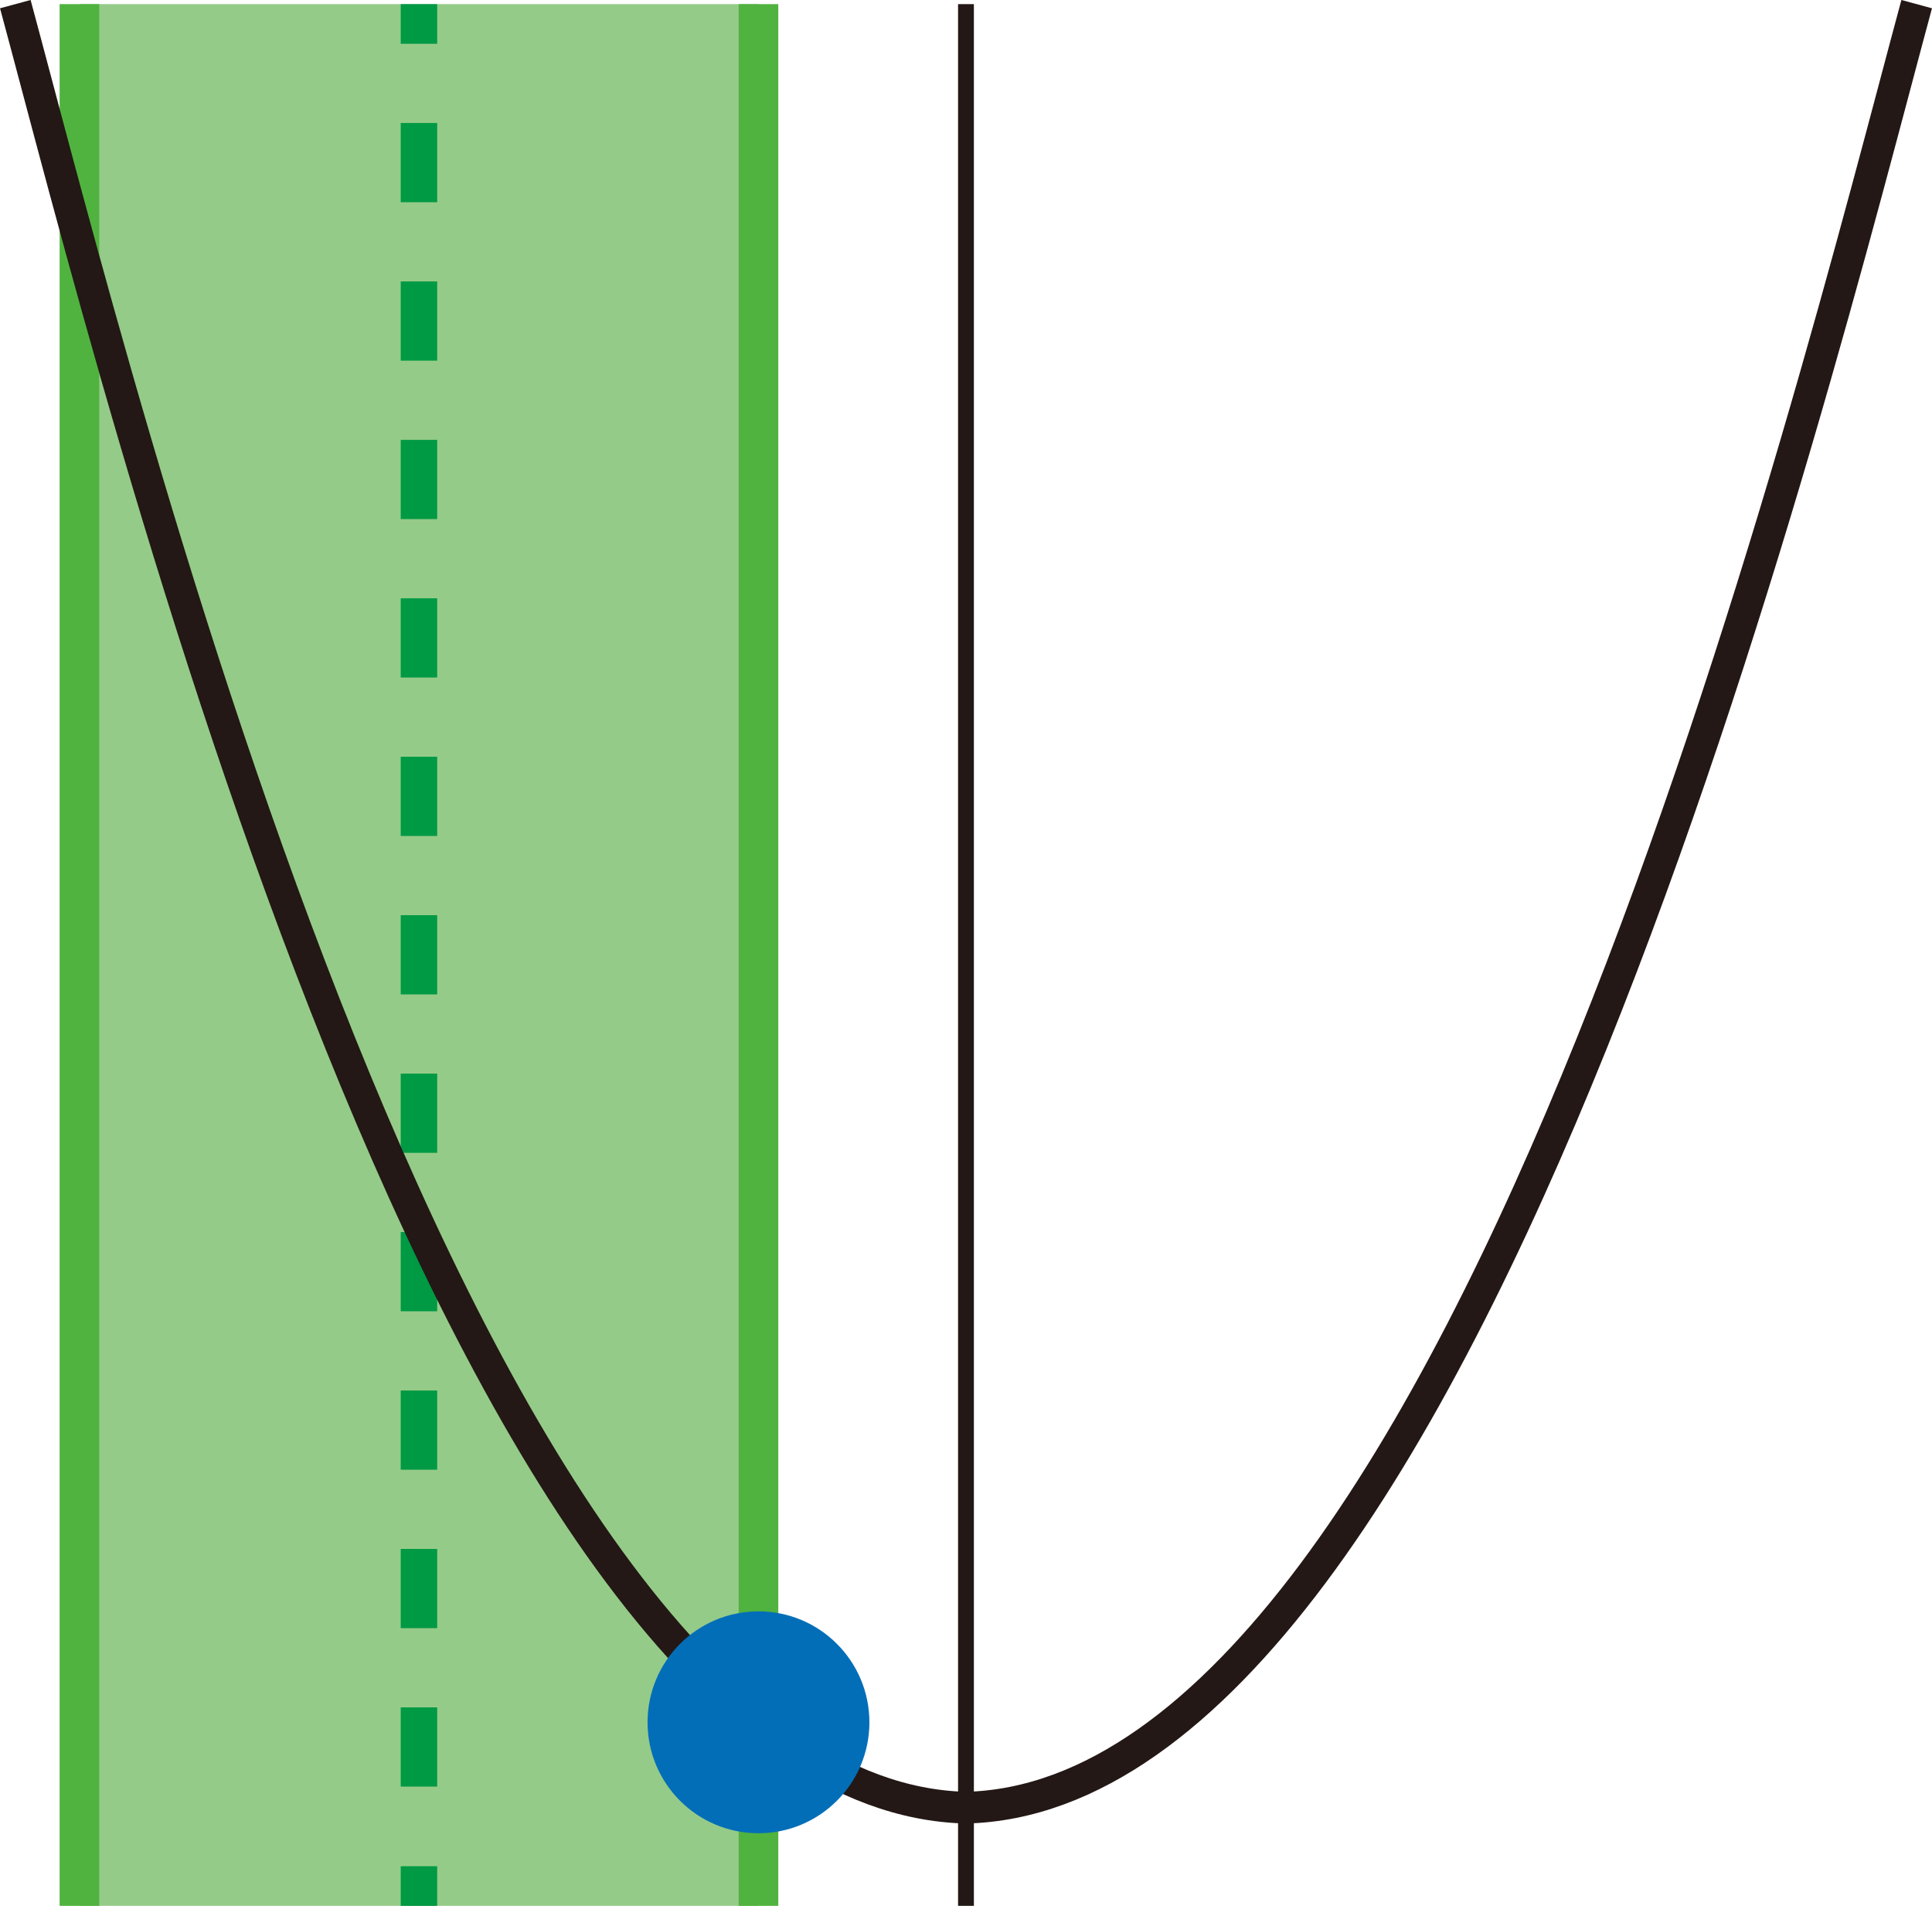 <svg xmlns="http://www.w3.org/2000/svg" viewBox="0 0 34.563 34.09"><g id="レイヤー_2" data-name="レイヤー 2"><g id="Workplace"><g id="_1A_1_3_04" data-name="1A_1_3_04"><g id="定義域"><rect x="1.421" y="0.074" width="12.149" height="34.016" fill="#95cb88"/><line x1="1.421" y1="0.074" x2="1.421" y2="34.09" fill="none" stroke="#50b33f" stroke-miterlimit="10" stroke-width="0.709"/><line x1="7.495" y1="0.074" x2="7.495" y2="0.783" fill="none" stroke="#094" stroke-miterlimit="10" stroke-width="0.652"/><line x1="7.495" y1="2.2" x2="7.495" y2="32.673" fill="none" stroke="#094" stroke-miterlimit="10" stroke-width="0.652" stroke-dasharray="1.417 1.417"/><line x1="7.495" y1="33.381" x2="7.495" y2="34.09" fill="none" stroke="#094" stroke-miterlimit="10" stroke-width="0.652"/><line x1="13.569" y1="0.074" x2="13.569" y2="34.09" fill="none" stroke="#50b33f" stroke-miterlimit="10" stroke-width="0.709"/></g><g id="_2次関数_下に凸_" data-name="2次関数(下に凸)"><path d="M.274.074c1.832,6.769,8,32.037,17.007,32.26C26.293,32.111,32.457,6.843,34.289.074" fill="none" stroke="#231815" stroke-linejoin="bevel" stroke-width="0.567"/><line x1="17.281" y1="34.09" x2="17.281" y2="0.074" fill="none" stroke="#231815" stroke-linejoin="bevel" stroke-width="0.283"/></g><circle cx="13.569" cy="30.807" r="1.701" fill="#036eb8" stroke="#036eb8" stroke-linejoin="bevel" stroke-width="0.567"/></g></g></g></svg>